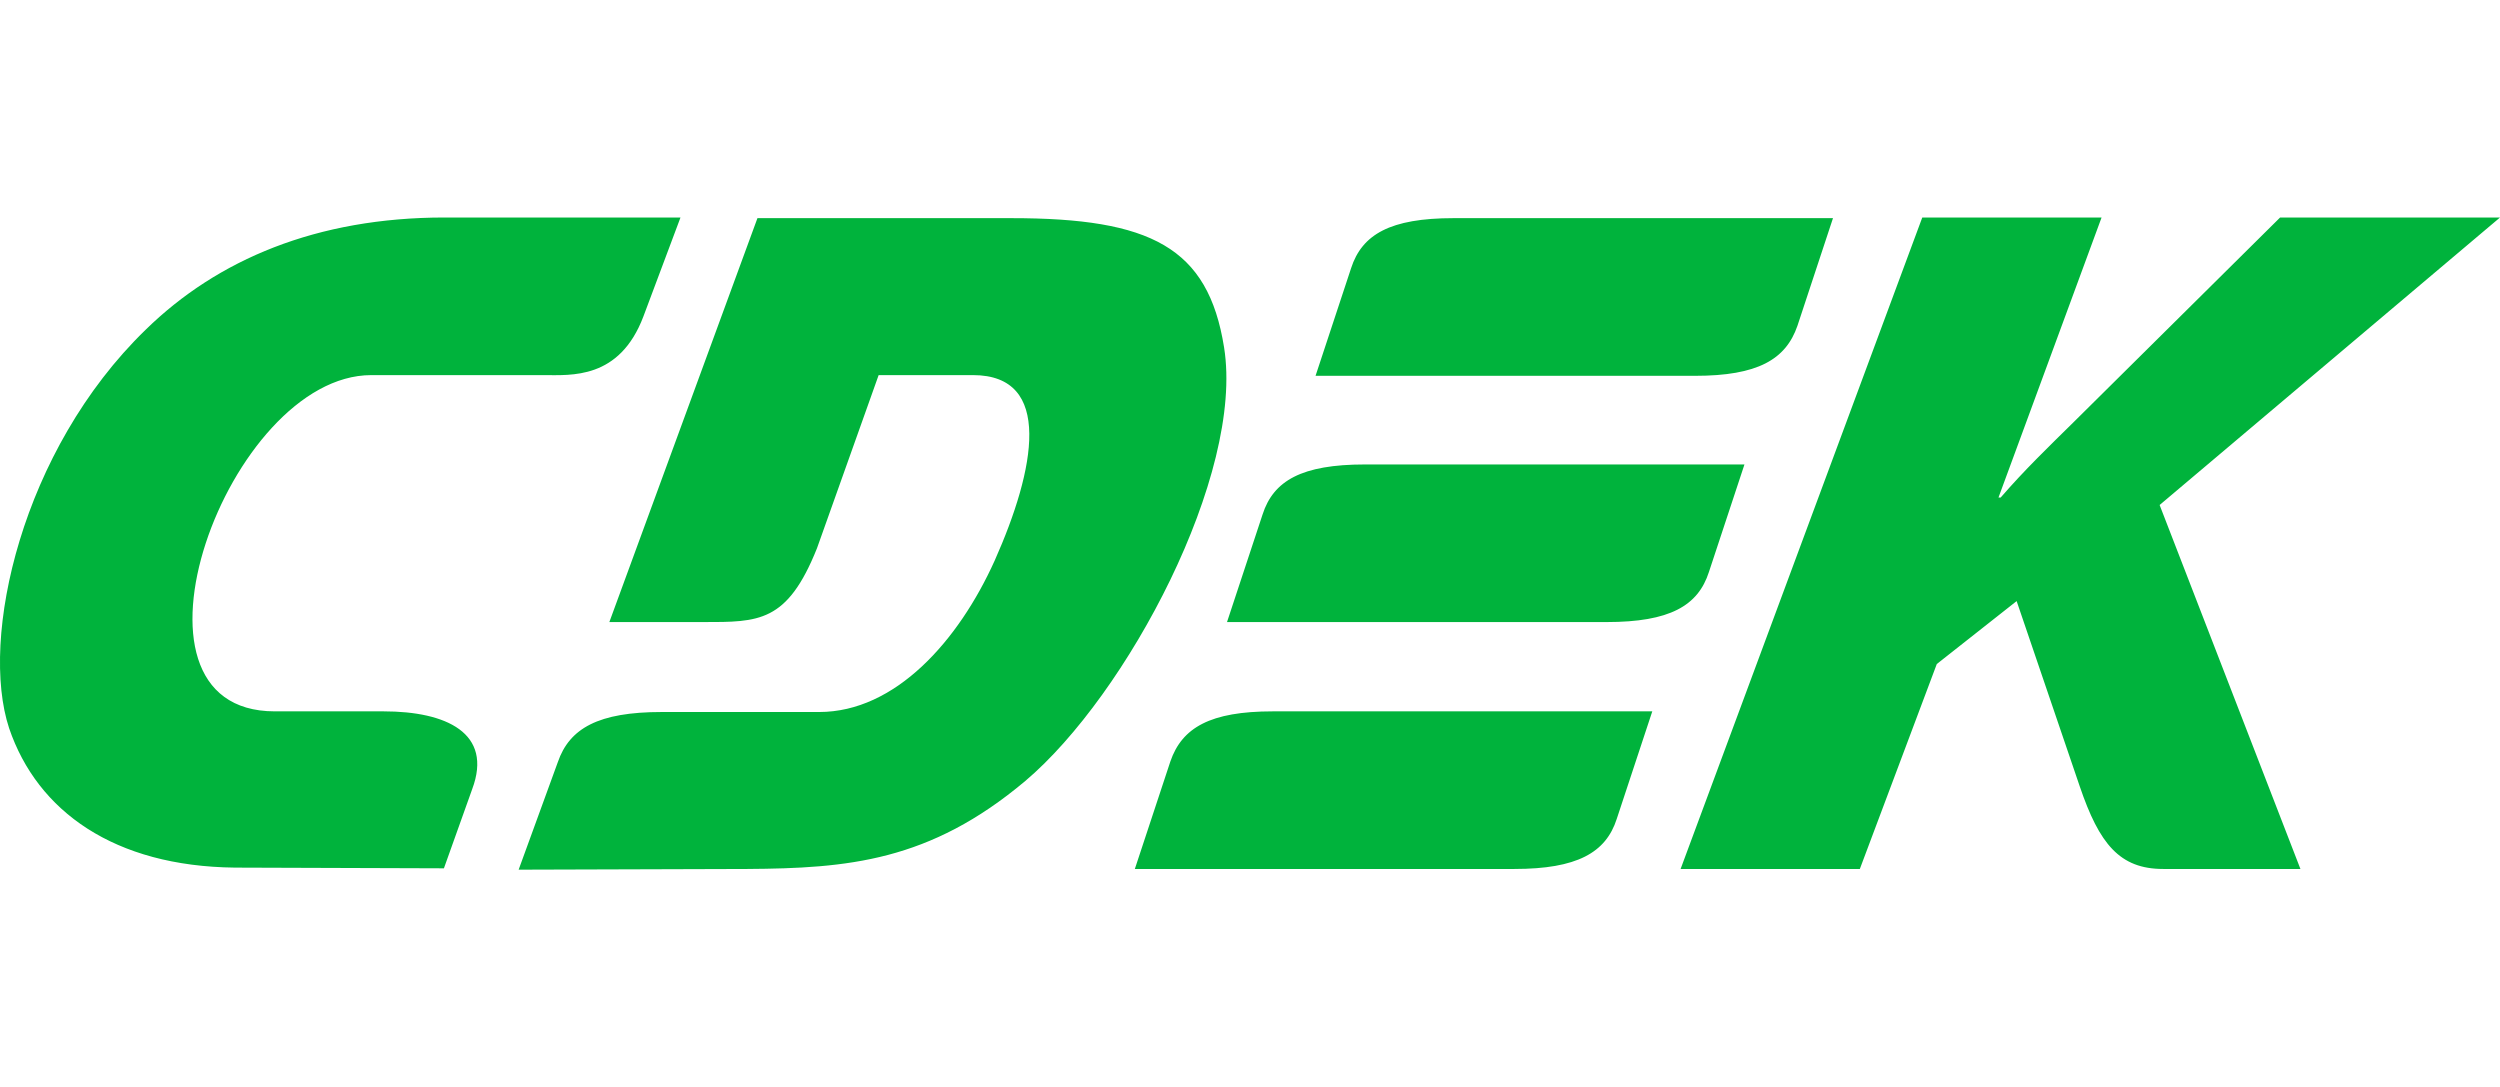 <svg width="46" height="20" viewBox="0 0 46 20" fill="none" xmlns="http://www.w3.org/2000/svg">
<path fill-rule="evenodd" clip-rule="evenodd" d="M7.059 13.089H5.056C1.931 13.089 4.201 6.902 6.832 6.902H9.997C10.505 6.902 11.399 6.989 11.84 5.819L12.521 4.002H8.181C5.831 4.002 4.001 4.774 2.679 6.068C0.395 8.284 -0.379 11.745 0.168 13.4C0.689 14.931 2.105 15.94 4.322 15.964L8.168 15.977L8.688 14.521C9.076 13.487 8.208 13.089 7.059 13.089ZM31.444 10.525L32.098 8.546H25.114C23.952 8.546 23.431 8.844 23.231 9.467L22.577 11.446H29.561C30.723 11.446 31.244 11.147 31.444 10.525ZM21.535 14.01L20.881 15.989H27.865C29.014 15.989 29.548 15.691 29.748 15.068L30.402 13.089H23.418C22.27 13.089 21.749 13.388 21.535 14.01ZM33.073 5.994L33.727 4.014H26.743C25.581 4.014 25.061 4.313 24.86 4.935L24.206 6.915H31.19C32.339 6.915 32.859 6.616 33.073 5.994ZM22.523 6.392C22.23 4.55 21.175 4.014 18.611 4.014H13.937L11.212 11.446H12.935C13.963 11.446 14.484 11.458 15.032 10.089L16.167 6.902H17.903C19.385 6.902 19.051 8.633 18.303 10.313C17.636 11.794 16.474 13.101 15.072 13.101H12.174C11.012 13.101 10.478 13.4 10.264 14.023L9.543 16.002L13.75 15.989C15.592 15.977 17.102 15.853 18.864 14.371C20.734 12.79 22.897 8.732 22.523 6.392ZM46 4.002H41.954L38.148 7.774C37.707 8.209 37.253 8.645 36.812 9.155H36.772L38.669 4.002H35.37L30.923 15.989H34.221L35.637 12.218L37.106 11.06L38.268 14.471C38.628 15.529 39.002 15.989 39.804 15.989H42.328L39.737 9.292L46 4.002Z" fill="#00B33C"/>
</svg>

